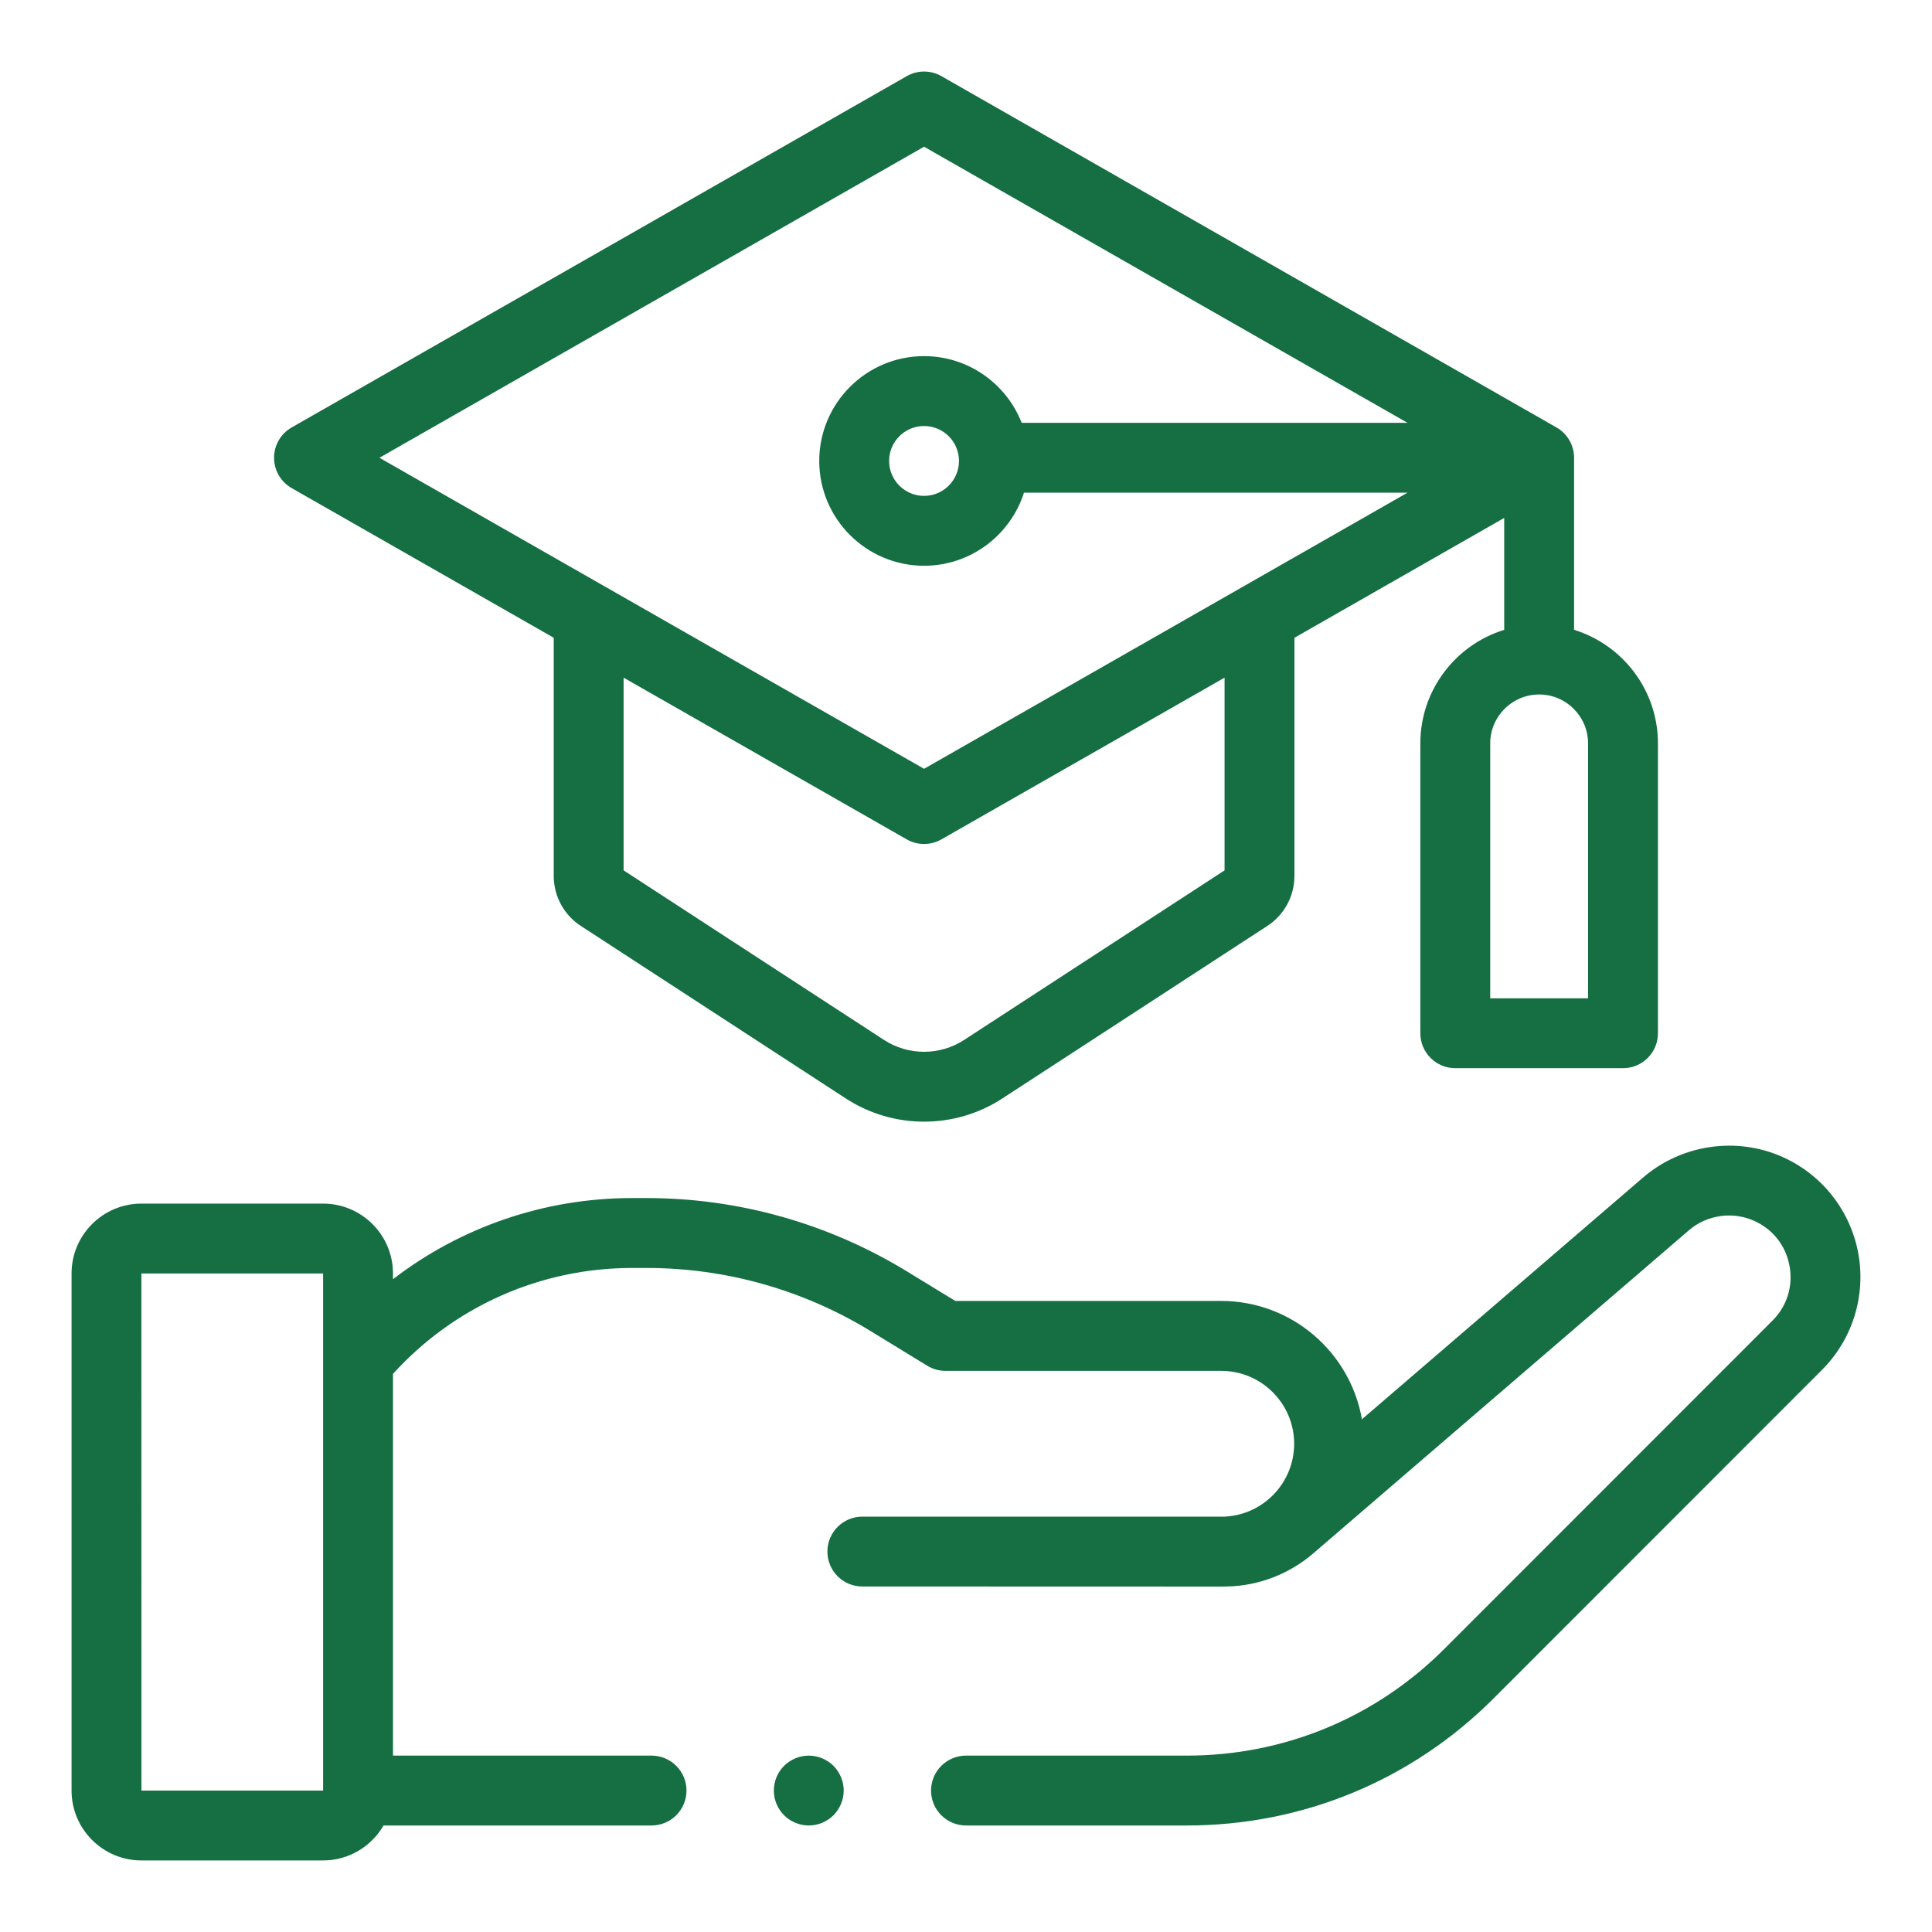 <svg width="54" height="54" viewBox="0 0 54 54" fill="none" xmlns="http://www.w3.org/2000/svg">
<path d="M51.938 35.024C51.718 33.834 50.926 32.83 49.821 32.337C48.538 31.765 47.017 31.983 45.941 32.898L38.066 39.67C37.741 37.794 36.102 36.362 34.133 36.362H26.701L25.351 35.537C23.159 34.196 20.642 33.486 18.071 33.486H17.667C15.222 33.486 12.883 34.294 10.984 35.754V35.594C10.984 34.517 10.108 33.641 9.031 33.641H3.953C2.876 33.641 2 34.517 2 35.594V50.047C2 51.124 2.876 52 3.953 52H9.031C9.752 52 10.382 51.606 10.72 51.023H18.211C18.75 51.023 19.188 50.586 19.188 50.047C19.188 49.508 18.75 49.07 18.211 49.07H10.984V38.401C12.693 36.515 15.109 35.44 17.667 35.44H18.071C20.282 35.44 22.447 36.05 24.332 37.203L25.916 38.172C26.069 38.266 26.246 38.316 26.425 38.316H34.133C35.258 38.316 36.172 39.23 36.172 40.354C36.172 41.445 35.311 42.338 34.233 42.39C34.227 42.39 34.22 42.39 34.213 42.39H24.103C23.564 42.39 23.126 42.828 23.126 43.367C23.126 43.906 23.563 44.343 24.103 44.343L34.133 44.346C34.187 44.346 34.24 44.345 34.293 44.343C35.177 44.325 36.03 43.998 36.702 43.421L47.211 34.382C47.712 33.955 48.425 33.853 49.026 34.121C49.551 34.355 49.913 34.814 50.017 35.38C50.122 35.945 49.949 36.503 49.543 36.91L40.369 46.088C38.447 48.011 35.891 49.07 33.171 49.07H27C26.461 49.07 26.023 49.508 26.023 50.047C26.023 50.586 26.461 51.023 27 51.023H33.171C36.412 51.023 39.459 49.761 41.75 47.468L50.924 38.29C51.779 37.435 52.158 36.214 51.938 35.024ZM3.953 50.047L3.952 35.594H3.953H9.031V50.047H3.953Z" fill="#166F43"/>
<path d="M8.153 13.643L15.477 17.826V24.48C15.477 25.048 15.76 25.571 16.236 25.881L23.64 30.702C24.305 31.135 25.066 31.351 25.828 31.351C26.59 31.351 27.352 31.135 28.016 30.702L35.421 25.881C35.896 25.571 36.18 25.048 36.18 24.48V17.826L42.043 14.477V17.604C40.687 18.022 39.699 19.287 39.699 20.778V28.88C39.699 29.419 40.136 29.856 40.676 29.856H45.363C45.903 29.856 46.34 29.419 46.34 28.88V20.778C46.34 19.287 45.352 18.022 43.996 17.604V12.795C43.996 12.444 43.808 12.121 43.504 11.947L26.313 2.128C26.012 1.957 25.644 1.957 25.344 2.128L8.153 11.947C7.848 12.12 7.66 12.444 7.66 12.795C7.66 13.145 7.848 13.469 8.153 13.643ZM34.227 24.327L26.95 29.065C26.269 29.509 25.388 29.509 24.706 29.065L17.43 24.327V18.941L25.344 23.461C25.494 23.547 25.661 23.589 25.828 23.589C25.995 23.589 26.163 23.547 26.313 23.461L34.227 18.941V24.327ZM44.387 27.903H41.652V20.778C41.652 20.024 42.265 19.411 43.02 19.411C43.773 19.411 44.387 20.024 44.387 20.778V27.903ZM25.828 4.101L39.34 11.818H28.556C28.129 10.728 27.067 9.954 25.828 9.954C24.212 9.954 22.898 11.268 22.898 12.884C22.898 14.499 24.212 15.813 25.828 15.813C27.134 15.813 28.243 14.954 28.62 13.771H39.34L25.828 21.488L10.606 12.795L25.828 4.101ZM26.804 12.884C26.804 13.422 26.366 13.86 25.828 13.86C25.289 13.86 24.851 13.422 24.851 12.884C24.851 12.345 25.289 11.907 25.828 11.907C26.366 11.907 26.804 12.345 26.804 12.884Z" fill="#166F43"/>
<path d="M22.605 49.07C22.349 49.07 22.097 49.175 21.915 49.356C21.733 49.538 21.629 49.79 21.629 50.047C21.629 50.303 21.733 50.556 21.915 50.737C22.097 50.919 22.349 51.023 22.605 51.023C22.862 51.023 23.114 50.919 23.296 50.737C23.477 50.556 23.582 50.303 23.582 50.047C23.582 49.79 23.477 49.538 23.296 49.356C23.114 49.175 22.862 49.07 22.605 49.07Z" fill="#166F43"/>
</svg>